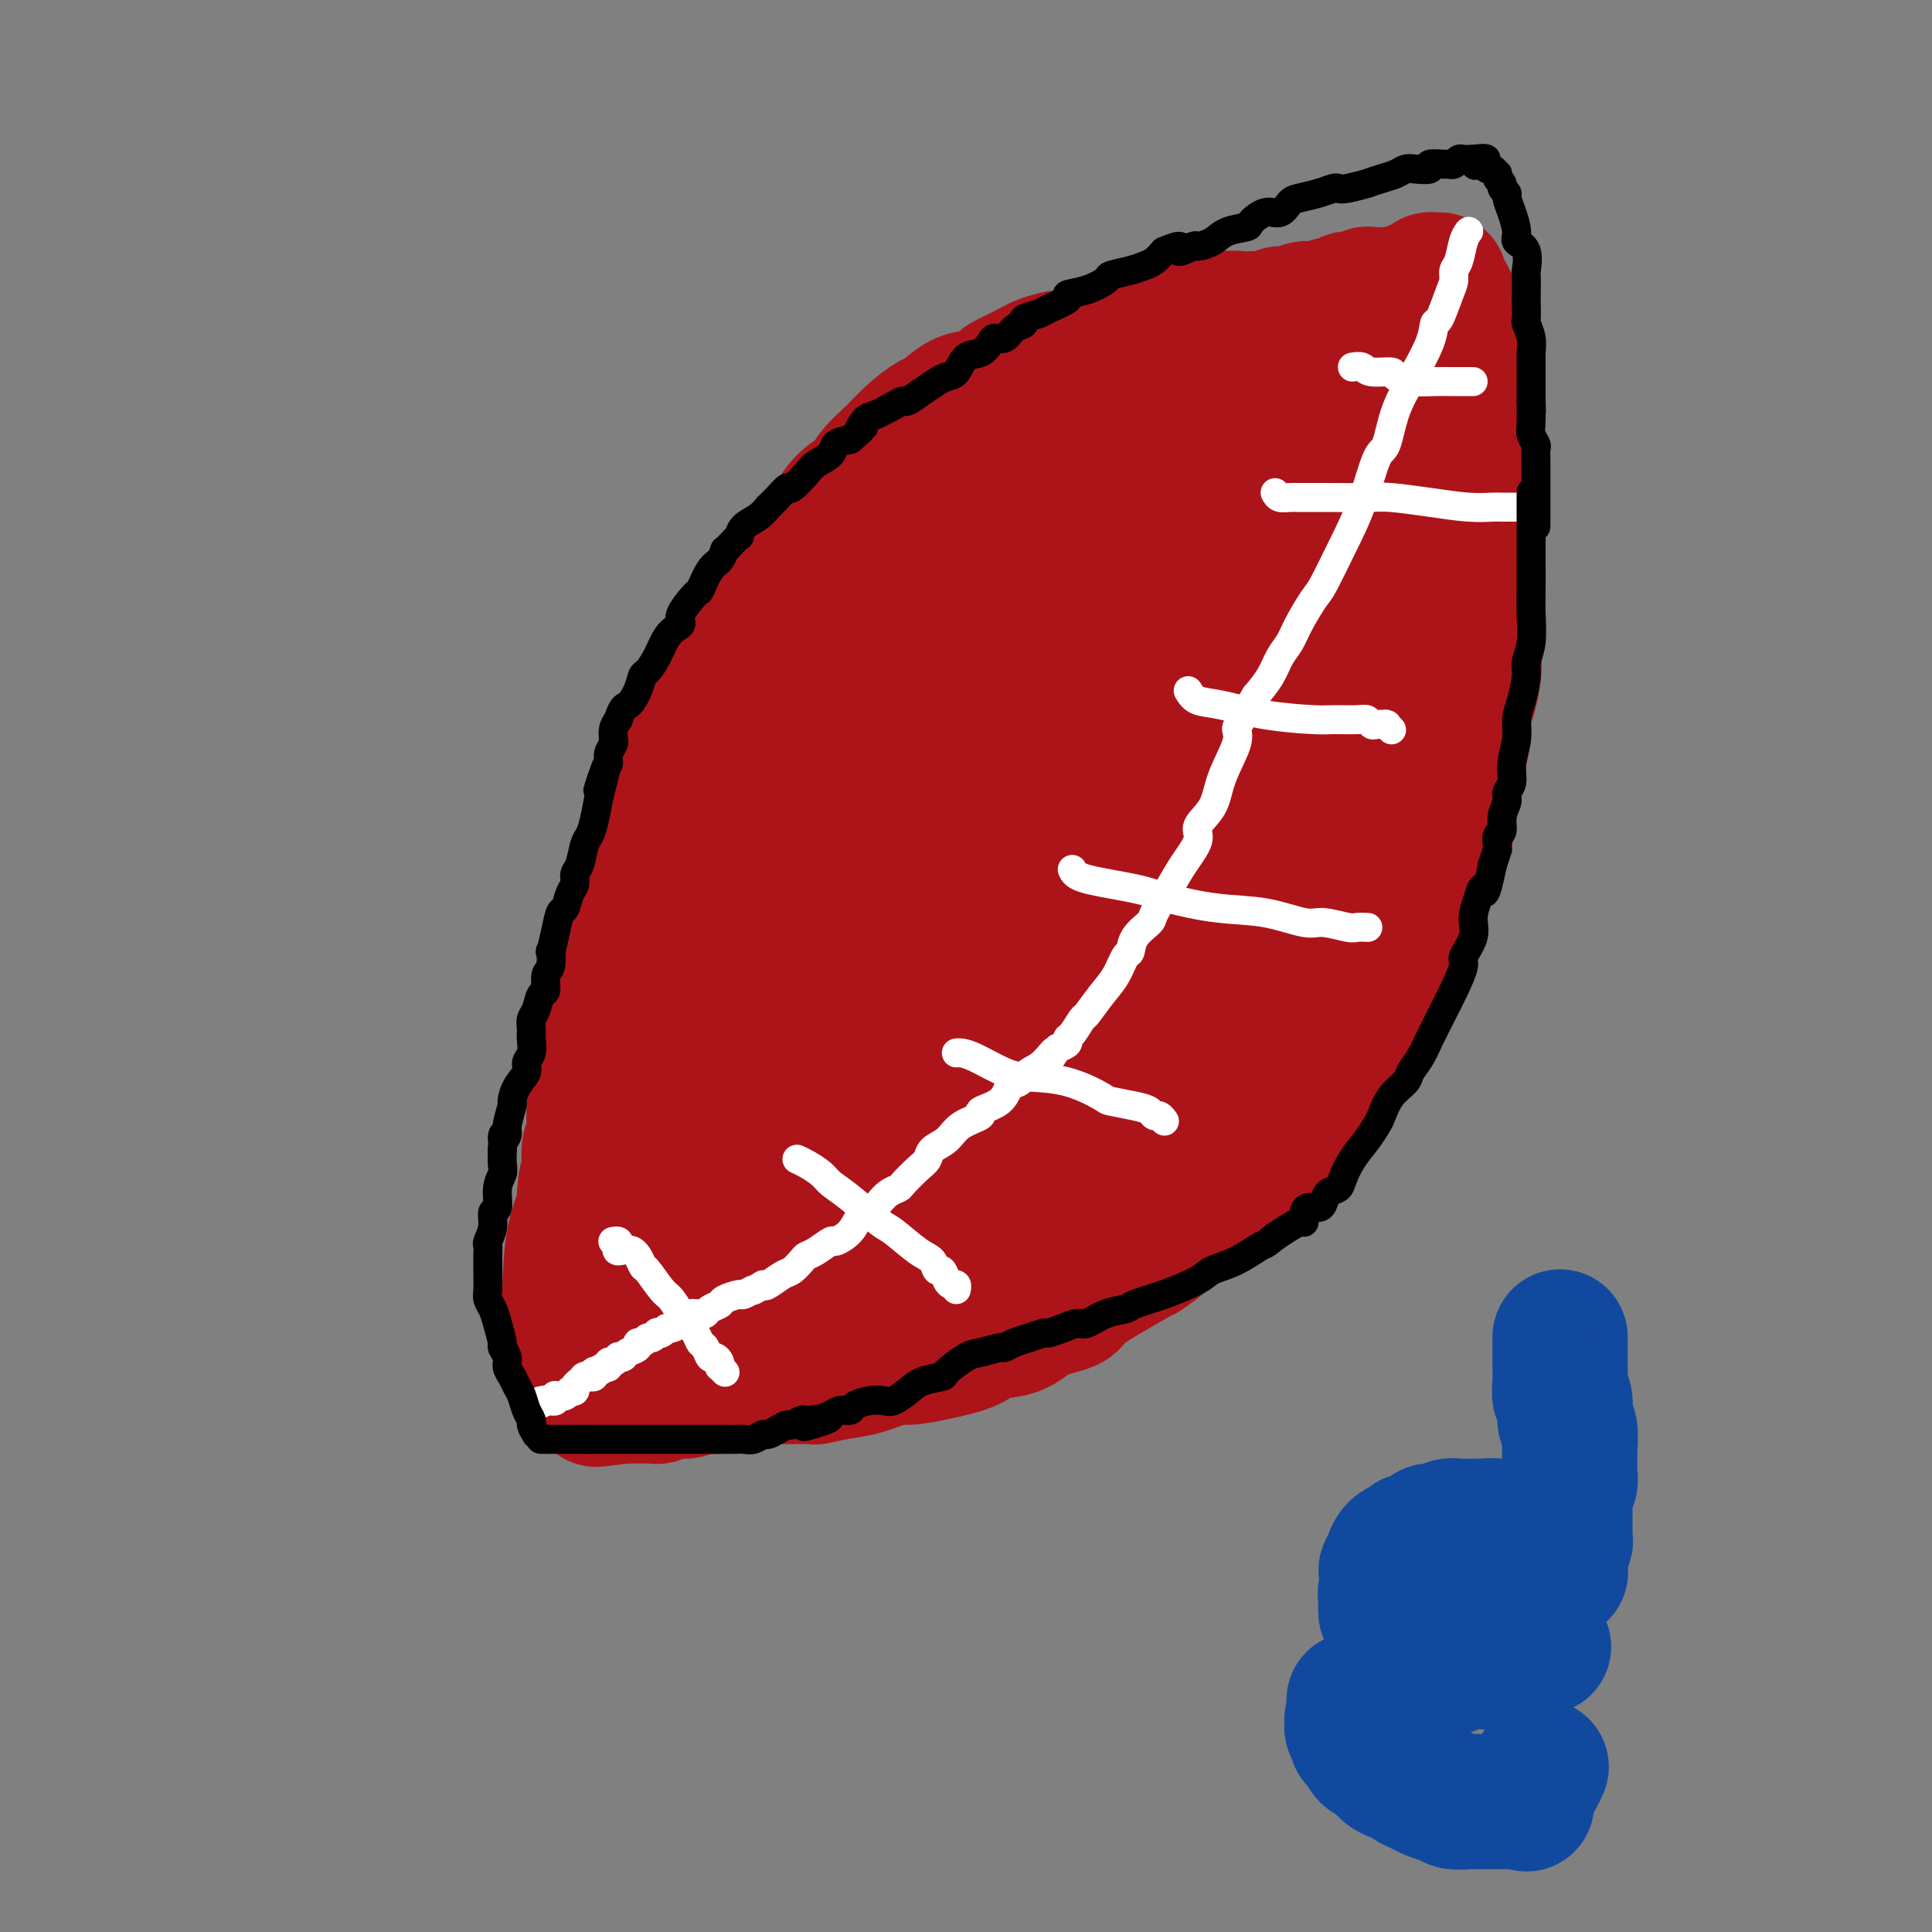 <svg viewBox='0 0 400 400' version='1.1' xmlns='http://www.w3.org/2000/svg' xmlns:xlink='http://www.w3.org/1999/xlink'><rect x="0" y="0" width="400" height="400" fill="#808080" stroke="none"/><g fill='none' stroke='#AD1419' stroke-width='28' stroke-linecap='round' stroke-linejoin='round'><path d='M120,287c-0.453,-0.109 -0.905,-0.217 -1,-1c-0.095,-0.783 0.168,-2.240 0,-5c-0.168,-2.760 -0.766,-6.823 -1,-9c-0.234,-2.177 -0.104,-2.468 0,-5c0.104,-2.532 0.182,-7.305 1,-11c0.818,-3.695 2.376,-6.314 3,-8c0.624,-1.686 0.315,-2.441 1,-4c0.685,-1.559 2.366,-3.922 4,-7c1.634,-3.078 3.222,-6.872 4,-9c0.778,-2.128 0.746,-2.591 2,-5c1.254,-2.409 3.793,-6.764 6,-10c2.207,-3.236 4.081,-5.354 5,-7c0.919,-1.646 0.883,-2.821 2,-5c1.117,-2.179 3.387,-5.363 6,-9c2.613,-3.637 5.571,-7.727 7,-10c1.429,-2.273 1.331,-2.731 3,-5c1.669,-2.269 5.107,-6.351 8,-10c2.893,-3.649 5.241,-6.864 7,-9c1.759,-2.136 2.930,-3.192 5,-5c2.070,-1.808 5.038,-4.367 8,-7c2.962,-2.633 5.916,-5.341 8,-7c2.084,-1.659 3.298,-2.269 5,-4c1.702,-1.731 3.894,-4.581 7,-7c3.106,-2.419 7.128,-4.405 9,-6c1.872,-1.595 1.595,-2.799 3,-4c1.405,-1.201 4.494,-2.400 7,-4c2.506,-1.600 4.430,-3.600 6,-5c1.570,-1.400 2.785,-2.200 4,-3'/><path d='M239,106c10.376,-8.729 5.315,-4.550 5,-4c-0.315,0.550 4.117,-2.529 6,-4c1.883,-1.471 1.216,-1.334 2,-2c0.784,-0.666 3.019,-2.134 5,-3c1.981,-0.866 3.709,-1.129 5,-2c1.291,-0.871 2.146,-2.350 3,-3c0.854,-0.650 1.709,-0.470 3,-1c1.291,-0.530 3.019,-1.770 5,-3c1.981,-1.230 4.215,-2.452 5,-3c0.785,-0.548 0.122,-0.423 1,-1c0.878,-0.577 3.298,-1.856 5,-3c1.702,-1.144 2.685,-2.153 4,-3c1.315,-0.847 2.963,-1.532 4,-2c1.037,-0.468 1.463,-0.718 2,-1c0.537,-0.282 1.187,-0.596 2,-1c0.813,-0.404 1.791,-0.897 2,-1c0.209,-0.103 -0.350,0.183 0,0c0.350,-0.183 1.611,-0.837 2,-1c0.389,-0.163 -0.092,0.163 0,0c0.092,-0.163 0.757,-0.817 1,-1c0.243,-0.183 0.066,0.105 0,0c-0.066,-0.105 -0.019,-0.601 0,0c0.019,0.601 0.009,2.301 0,4'/><path d='M301,71c0.106,1.253 -0.130,2.885 0,5c0.130,2.115 0.627,4.711 1,6c0.373,1.289 0.622,1.270 1,3c0.378,1.730 0.886,5.208 1,7c0.114,1.792 -0.166,1.896 0,3c0.166,1.104 0.777,3.206 1,6c0.223,2.794 0.059,6.280 0,8c-0.059,1.720 -0.014,1.675 0,3c0.014,1.325 -0.004,4.022 0,7c0.004,2.978 0.031,6.238 0,8c-0.031,1.762 -0.120,2.026 0,4c0.120,1.974 0.449,5.659 0,9c-0.449,3.341 -1.677,6.337 -2,8c-0.323,1.663 0.260,1.994 0,4c-0.260,2.006 -1.362,5.688 -2,9c-0.638,3.312 -0.813,6.254 -1,8c-0.187,1.746 -0.388,2.295 -1,4c-0.612,1.705 -1.636,4.565 -3,8c-1.364,3.435 -3.067,7.444 -4,10c-0.933,2.556 -1.096,3.659 -2,6c-0.904,2.341 -2.551,5.919 -4,9c-1.449,3.081 -2.702,5.666 -4,8c-1.298,2.334 -2.642,4.416 -4,6c-1.358,1.584 -2.730,2.670 -4,4c-1.270,1.330 -2.437,2.903 -4,5c-1.563,2.097 -3.521,4.719 -5,6c-1.479,1.281 -2.479,1.220 -4,3c-1.521,1.780 -3.563,5.402 -6,8c-2.437,2.598 -5.268,4.171 -8,6c-2.732,1.829 -5.366,3.915 -8,6'/><path d='M239,258c-2.825,2.124 -1.886,1.435 -3,2c-1.114,0.565 -4.280,2.383 -7,4c-2.720,1.617 -4.995,3.034 -6,4c-1.005,0.966 -0.741,1.480 -2,2c-1.259,0.520 -4.043,1.046 -6,2c-1.957,0.954 -3.088,2.337 -5,3c-1.912,0.663 -4.606,0.607 -6,1c-1.394,0.393 -1.489,1.237 -3,2c-1.511,0.763 -4.439,1.447 -7,2c-2.561,0.553 -4.754,0.975 -6,1c-1.246,0.025 -1.545,-0.347 -3,0c-1.455,0.347 -4.065,1.413 -6,2c-1.935,0.587 -3.193,0.693 -5,1c-1.807,0.307 -4.163,0.814 -5,1c-0.837,0.186 -0.157,0.053 -1,0c-0.843,-0.053 -3.211,-0.024 -5,0c-1.789,0.024 -3.000,0.044 -4,0c-1.000,-0.044 -1.790,-0.151 -3,0c-1.210,0.151 -2.840,0.561 -4,1c-1.160,0.439 -1.850,0.906 -3,1c-1.150,0.094 -2.761,-0.185 -4,0c-1.239,0.185 -2.108,0.834 -3,1c-0.892,0.166 -1.808,-0.152 -3,0c-1.192,0.152 -2.661,0.773 -3,1c-0.339,0.227 0.453,0.061 0,0c-0.453,-0.061 -2.152,-0.016 -3,0c-0.848,0.016 -0.844,0.004 -1,0c-0.156,-0.004 -0.473,-0.001 -1,0c-0.527,0.001 -1.263,0.001 -2,0'/><path d='M129,289c-10.299,1.392 -3.548,0.373 -1,0c2.548,-0.373 0.893,-0.100 0,0c-0.893,0.100 -1.024,0.027 -1,0c0.024,-0.027 0.204,-0.007 0,0c-0.204,0.007 -0.791,0.002 -1,0c-0.209,-0.002 -0.041,0.001 0,0c0.041,-0.001 -0.046,-0.004 0,0c0.046,0.004 0.224,0.017 0,0c-0.224,-0.017 -0.849,-0.063 -1,0c-0.151,0.063 0.171,0.236 0,0c-0.171,-0.236 -0.834,-0.882 -1,-1c-0.166,-0.118 0.167,0.293 0,0c-0.167,-0.293 -0.833,-1.288 -1,-2c-0.167,-0.712 0.166,-1.141 0,-2c-0.166,-0.859 -0.829,-2.149 -1,-3c-0.171,-0.851 0.150,-1.265 0,-2c-0.150,-0.735 -0.772,-1.793 -1,-3c-0.228,-1.207 -0.061,-2.564 0,-4c0.061,-1.436 0.016,-2.952 0,-4c-0.016,-1.048 -0.004,-1.629 0,-3c0.004,-1.371 0.001,-3.532 0,-5c-0.001,-1.468 -0.000,-2.241 0,-4c0.000,-1.759 0.000,-4.502 0,-6c-0.000,-1.498 -0.000,-1.749 0,-2'/><path d='M121,248c0.243,-5.179 0.850,-4.127 1,-5c0.150,-0.873 -0.157,-3.670 0,-5c0.157,-1.330 0.777,-1.194 1,-2c0.223,-0.806 0.048,-2.554 0,-4c-0.048,-1.446 0.029,-2.589 0,-4c-0.029,-1.411 -0.166,-3.089 0,-4c0.166,-0.911 0.636,-1.054 1,-2c0.364,-0.946 0.623,-2.695 1,-4c0.377,-1.305 0.871,-2.167 1,-3c0.129,-0.833 -0.106,-1.638 0,-3c0.106,-1.362 0.552,-3.280 1,-5c0.448,-1.720 0.898,-3.243 1,-5c0.102,-1.757 -0.145,-3.749 0,-5c0.145,-1.251 0.682,-1.761 1,-3c0.318,-1.239 0.417,-3.206 1,-5c0.583,-1.794 1.648,-3.415 2,-5c0.352,-1.585 -0.010,-3.135 0,-4c0.010,-0.865 0.392,-1.047 1,-2c0.608,-0.953 1.442,-2.679 2,-4c0.558,-1.321 0.840,-2.238 1,-3c0.160,-0.762 0.199,-1.371 1,-3c0.801,-1.629 2.364,-4.279 3,-6c0.636,-1.721 0.345,-2.513 1,-4c0.655,-1.487 2.255,-3.669 3,-5c0.745,-1.331 0.633,-1.813 1,-3c0.367,-1.187 1.212,-3.081 2,-5c0.788,-1.919 1.520,-3.863 2,-5c0.480,-1.137 0.709,-1.468 1,-2c0.291,-0.532 0.646,-1.266 1,-2'/><path d='M151,136c3.336,-7.597 2.177,-4.589 2,-4c-0.177,0.589 0.629,-1.240 1,-2c0.371,-0.760 0.306,-0.449 1,-1c0.694,-0.551 2.147,-1.963 3,-3c0.853,-1.037 1.107,-1.700 2,-3c0.893,-1.300 2.427,-3.239 3,-4c0.573,-0.761 0.186,-0.346 1,-1c0.814,-0.654 2.831,-2.377 4,-4c1.169,-1.623 1.491,-3.147 2,-4c0.509,-0.853 1.206,-1.035 2,-2c0.794,-0.965 1.684,-2.712 3,-4c1.316,-1.288 3.056,-2.118 4,-3c0.944,-0.882 1.091,-1.817 2,-3c0.909,-1.183 2.581,-2.615 4,-4c1.419,-1.385 2.584,-2.723 4,-4c1.416,-1.277 3.084,-2.493 4,-3c0.916,-0.507 1.079,-0.306 2,-1c0.921,-0.694 2.599,-2.283 4,-3c1.401,-0.717 2.526,-0.563 4,-1c1.474,-0.437 3.296,-1.466 4,-2c0.704,-0.534 0.291,-0.573 1,-1c0.709,-0.427 2.539,-1.242 4,-2c1.461,-0.758 2.553,-1.460 4,-2c1.447,-0.540 3.251,-0.919 4,-1c0.749,-0.081 0.444,0.137 1,0c0.556,-0.137 1.972,-0.628 3,-1c1.028,-0.372 1.667,-0.626 2,-1c0.333,-0.374 0.359,-0.870 1,-1c0.641,-0.130 1.897,0.106 3,0c1.103,-0.106 2.051,-0.553 3,-1'/><path d='M233,70c7.402,-3.051 3.906,-0.678 3,0c-0.906,0.678 0.779,-0.339 2,-1c1.221,-0.661 1.978,-0.965 3,-1c1.022,-0.035 2.308,0.201 3,0c0.692,-0.201 0.791,-0.838 2,-1c1.209,-0.162 3.530,0.153 5,0c1.470,-0.153 2.089,-0.772 3,-1c0.911,-0.228 2.113,-0.065 3,0c0.887,0.065 1.458,0.033 2,0c0.542,-0.033 1.056,-0.065 2,0c0.944,0.065 2.318,0.228 3,0c0.682,-0.228 0.673,-0.846 1,-1c0.327,-0.154 0.990,0.156 2,0c1.010,-0.156 2.367,-0.778 3,-1c0.633,-0.222 0.540,-0.044 1,0c0.460,0.044 1.471,-0.044 2,0c0.529,0.044 0.574,0.222 1,0c0.426,-0.222 1.231,-0.843 2,-1c0.769,-0.157 1.502,0.150 2,0c0.498,-0.150 0.761,-0.758 1,-1c0.239,-0.242 0.453,-0.117 1,0c0.547,0.117 1.429,0.227 2,0c0.571,-0.227 0.833,-0.792 1,-1c0.167,-0.208 0.238,-0.059 1,0c0.762,0.059 2.215,0.030 3,0c0.785,-0.030 0.901,-0.060 1,0c0.099,0.060 0.180,0.208 1,0c0.820,-0.208 2.377,-0.774 3,-1c0.623,-0.226 0.311,-0.113 0,0'/><path d='M292,60c9.515,-1.486 3.803,-0.202 2,0c-1.803,0.202 0.301,-0.678 1,-1c0.699,-0.322 -0.009,-0.087 0,0c0.009,0.087 0.735,0.024 1,0c0.265,-0.024 0.070,-0.010 0,0c-0.070,0.010 -0.015,0.017 0,0c0.015,-0.017 -0.010,-0.057 0,0c0.010,0.057 0.054,0.211 0,0c-0.054,-0.211 -0.207,-0.789 0,-1c0.207,-0.211 0.773,-0.057 1,0c0.227,0.057 0.113,0.015 0,0c-0.113,-0.015 -0.226,-0.004 0,0c0.226,0.004 0.791,0.002 1,0c0.209,-0.002 0.064,-0.005 0,0c-0.064,0.005 -0.045,0.018 0,0c0.045,-0.018 0.118,-0.069 0,0c-0.118,0.069 -0.427,0.256 0,1c0.427,0.744 1.590,2.043 2,3c0.410,0.957 0.069,1.570 0,3c-0.069,1.430 0.136,3.676 0,6c-0.136,2.324 -0.614,4.726 -1,7c-0.386,2.274 -0.681,4.420 -1,6c-0.319,1.580 -0.663,2.594 -1,5c-0.337,2.406 -0.669,6.203 -1,10'/><path d='M296,99c-1.206,7.132 -2.221,6.462 -3,8c-0.779,1.538 -1.322,5.283 -2,7c-0.678,1.717 -1.490,1.406 -2,2c-0.510,0.594 -0.718,2.094 -1,3c-0.282,0.906 -0.640,1.218 -1,2c-0.360,0.782 -0.724,2.036 -1,2c-0.276,-0.036 -0.466,-1.360 -1,0c-0.534,1.360 -1.413,5.405 -2,8c-0.587,2.595 -0.882,3.742 -2,7c-1.118,3.258 -3.059,8.629 -5,14'/><path d='M276,152c-3.672,10.365 -2.851,9.776 -3,10c-0.149,0.224 -1.266,1.260 -2,3c-0.734,1.740 -1.084,4.182 -2,6c-0.916,1.818 -2.396,3.010 -4,5c-1.604,1.990 -3.331,4.778 -4,6c-0.669,1.222 -0.281,0.878 -1,2c-0.719,1.122 -2.545,3.709 -4,6c-1.455,2.291 -2.540,4.285 -4,6c-1.460,1.715 -3.295,3.150 -4,4c-0.705,0.850 -0.281,1.116 -1,2c-0.719,0.884 -2.582,2.388 -4,4c-1.418,1.612 -2.390,3.333 -4,5c-1.610,1.667 -3.857,3.281 -5,4c-1.143,0.719 -1.182,0.543 -2,1c-0.818,0.457 -2.416,1.545 -4,3c-1.584,1.455 -3.155,3.276 -5,5c-1.845,1.724 -3.964,3.350 -5,4c-1.036,0.650 -0.988,0.322 -2,1c-1.012,0.678 -3.084,2.361 -5,4c-1.916,1.639 -3.677,3.234 -5,4c-1.323,0.766 -2.207,0.702 -3,1c-0.793,0.298 -1.494,0.960 -3,3c-1.506,2.040 -3.819,5.460 -5,7c-1.181,1.540 -1.232,1.199 -2,2c-0.768,0.801 -2.253,2.742 -4,5c-1.747,2.258 -3.757,4.832 -5,6c-1.243,1.168 -1.719,0.930 -3,2c-1.281,1.070 -3.366,3.449 -5,5c-1.634,1.551 -2.817,2.276 -4,3'/><path d='M172,271c-5.352,5.103 -3.231,1.360 -3,1c0.231,-0.360 -1.427,2.664 -3,4c-1.573,1.336 -3.059,0.985 -4,1c-0.941,0.015 -1.335,0.396 -2,1c-0.665,0.604 -1.601,1.430 -3,2c-1.399,0.570 -3.261,0.885 -4,1c-0.739,0.115 -0.353,0.031 -1,0c-0.647,-0.031 -2.325,-0.009 -3,0c-0.675,0.009 -0.348,0.003 -1,0c-0.652,-0.003 -2.284,-0.005 -3,0c-0.716,0.005 -0.516,0.015 -1,0c-0.484,-0.015 -1.650,-0.056 -2,0c-0.350,0.056 0.117,0.207 0,0c-0.117,-0.207 -0.819,-0.774 -1,-1c-0.181,-0.226 0.159,-0.112 0,0c-0.159,0.112 -0.816,0.222 -1,0c-0.184,-0.222 0.105,-0.777 0,-1c-0.105,-0.223 -0.603,-0.116 -1,0c-0.397,0.116 -0.694,0.241 -1,0c-0.306,-0.241 -0.621,-0.848 -1,-1c-0.379,-0.152 -0.823,0.151 -1,0c-0.177,-0.151 -0.087,-0.758 0,-1c0.087,-0.242 0.173,-0.120 0,0c-0.173,0.120 -0.603,0.238 -1,0c-0.397,-0.238 -0.761,-0.833 1,-1c1.761,-0.167 5.646,0.095 8,0c2.354,-0.095 3.177,-0.548 4,-1'/><path d='M148,275c3.553,-0.903 6.935,-1.662 10,-2c3.065,-0.338 5.813,-0.255 9,-1c3.187,-0.745 6.815,-2.317 9,-3c2.185,-0.683 2.929,-0.475 5,-1c2.071,-0.525 5.471,-1.782 9,-3c3.529,-1.218 7.187,-2.395 9,-3c1.813,-0.605 1.782,-0.637 3,-1c1.218,-0.363 3.687,-1.055 6,-2c2.313,-0.945 4.472,-2.141 7,-3c2.528,-0.859 5.425,-1.381 7,-2c1.575,-0.619 1.828,-1.334 3,-2c1.172,-0.666 3.264,-1.282 5,-2c1.736,-0.718 3.117,-1.538 4,-2c0.883,-0.462 1.267,-0.566 2,-1c0.733,-0.434 1.816,-1.199 3,-2c1.184,-0.801 2.470,-1.636 4,-3c1.530,-1.364 3.305,-3.255 4,-4c0.695,-0.745 0.311,-0.344 1,-1c0.689,-0.656 2.452,-2.368 4,-4c1.548,-1.632 2.880,-3.185 4,-4c1.120,-0.815 2.026,-0.892 3,-2c0.974,-1.108 2.014,-3.246 3,-5c0.986,-1.754 1.917,-3.126 3,-5c1.083,-1.874 2.317,-4.252 3,-5c0.683,-0.748 0.816,0.135 1,-1c0.184,-1.135 0.419,-4.288 1,-7c0.581,-2.712 1.506,-4.985 2,-6c0.494,-1.015 0.556,-0.773 1,-2c0.444,-1.227 1.270,-3.922 2,-6c0.730,-2.078 1.365,-3.539 2,-5'/><path d='M277,185c3.267,-7.616 2.434,-5.656 2,-5c-0.434,0.656 -0.470,0.009 0,-1c0.470,-1.009 1.447,-2.381 2,-4c0.553,-1.619 0.684,-3.484 1,-4c0.316,-0.516 0.817,0.318 1,0c0.183,-0.318 0.049,-1.788 0,-3c-0.049,-1.212 -0.012,-2.167 0,-3c0.012,-0.833 -0.001,-1.544 0,-2c0.001,-0.456 0.015,-0.658 0,-1c-0.015,-0.342 -0.058,-0.824 0,-1c0.058,-0.176 0.216,-0.045 0,0c-0.216,0.045 -0.807,0.004 -2,1c-1.193,0.996 -2.987,3.029 -5,6c-2.013,2.971 -4.243,6.879 -6,9c-1.757,2.121 -3.040,2.454 -5,5c-1.960,2.546 -4.595,7.306 -8,12c-3.405,4.694 -7.578,9.324 -10,12c-2.422,2.676 -3.093,3.399 -6,6c-2.907,2.601 -8.051,7.081 -12,10c-3.949,2.919 -6.704,4.278 -10,6c-3.296,1.722 -7.135,3.805 -9,5c-1.865,1.195 -1.756,1.500 -3,2c-1.244,0.500 -3.840,1.195 -6,2c-2.160,0.805 -3.886,1.718 -5,2c-1.114,0.282 -1.618,-0.069 -3,0c-1.382,0.069 -3.641,0.557 -6,1c-2.359,0.443 -4.817,0.841 -6,1c-1.183,0.159 -1.092,0.080 -1,0'/><path d='M180,241c-4.915,0.685 -3.702,-0.604 -4,-1c-0.298,-0.396 -2.108,0.100 -3,0c-0.892,-0.100 -0.865,-0.797 -1,-1c-0.135,-0.203 -0.433,0.089 -1,0c-0.567,-0.089 -1.405,-0.560 -2,-1c-0.595,-0.440 -0.947,-0.850 -1,-1c-0.053,-0.150 0.192,-0.040 0,0c-0.192,0.040 -0.822,0.011 -1,0c-0.178,-0.011 0.094,-0.004 0,0c-0.094,0.004 -0.556,0.006 -1,0c-0.444,-0.006 -0.872,-0.018 -1,0c-0.128,0.018 0.042,0.067 0,0c-0.042,-0.067 -0.298,-0.251 -1,0c-0.702,0.251 -1.851,0.936 -3,2c-1.149,1.064 -2.297,2.505 -4,5c-1.703,2.495 -3.962,6.044 -5,8c-1.038,1.956 -0.856,2.321 -2,4c-1.144,1.679 -3.613,4.673 -5,7c-1.387,2.327 -1.691,3.986 -2,5c-0.309,1.014 -0.622,1.382 -1,2c-0.378,0.618 -0.819,1.485 -1,2c-0.181,0.515 -0.101,0.678 0,1c0.101,0.322 0.224,0.804 0,1c-0.224,0.196 -0.796,0.105 -1,0c-0.204,-0.105 -0.041,-0.224 0,0c0.041,0.224 -0.041,0.792 0,1c0.041,0.208 0.203,0.056 0,0c-0.203,-0.056 -0.772,-0.016 -1,0c-0.228,0.016 -0.114,0.008 0,0'/><path d='M139,275c-3.364,5.570 -0.774,1.494 0,0c0.774,-1.494 -0.269,-0.408 0,-1c0.269,-0.592 1.850,-2.864 2,-4c0.150,-1.136 -1.132,-1.137 2,-5c3.132,-3.863 10.677,-11.589 14,-15c3.323,-3.411 2.425,-2.508 4,-4c1.575,-1.492 5.624,-5.381 9,-9c3.376,-3.619 6.081,-6.968 8,-9c1.919,-2.032 3.052,-2.746 5,-5c1.948,-2.254 4.709,-6.049 7,-9c2.291,-2.951 4.111,-5.058 6,-7c1.889,-1.942 3.849,-3.720 5,-5c1.151,-1.280 1.495,-2.064 3,-4c1.505,-1.936 4.172,-5.024 7,-8c2.828,-2.976 5.819,-5.838 8,-8c2.181,-2.162 3.554,-3.623 6,-7c2.446,-3.377 5.965,-8.669 9,-13c3.035,-4.331 5.588,-7.702 7,-9c1.412,-1.298 1.685,-0.523 2,-1c0.315,-0.477 0.673,-2.205 1,-3c0.327,-0.795 0.624,-0.658 1,-1c0.376,-0.342 0.833,-1.164 1,-1c0.167,0.164 0.045,1.313 0,2c-0.045,0.687 -0.013,0.910 -1,3c-0.987,2.090 -2.994,6.045 -5,10'/><path d='M240,162c-1.615,4.420 -2.652,7.969 -5,12c-2.348,4.031 -6.005,8.544 -8,12c-1.995,3.456 -2.327,5.856 -4,9c-1.673,3.144 -4.688,7.033 -7,11c-2.312,3.967 -3.922,8.011 -5,10c-1.078,1.989 -1.624,1.921 -3,3c-1.376,1.079 -3.583,3.304 -5,5c-1.417,1.696 -2.046,2.863 -3,4c-0.954,1.137 -2.234,2.245 -3,3c-0.766,0.755 -1.017,1.159 -2,2c-0.983,0.841 -2.697,2.120 -4,3c-1.303,0.880 -2.196,1.360 -3,2c-0.804,0.640 -1.520,1.440 -2,2c-0.480,0.560 -0.726,0.881 -1,1c-0.274,0.119 -0.578,0.036 -1,0c-0.422,-0.036 -0.964,-0.024 -1,0c-0.036,0.024 0.433,0.060 0,0c-0.433,-0.060 -1.769,-0.215 0,-4c1.769,-3.785 6.643,-11.201 9,-15c2.357,-3.799 2.199,-3.982 4,-7c1.801,-3.018 5.562,-8.870 9,-14c3.438,-5.130 6.554,-9.538 8,-12c1.446,-2.462 1.224,-2.976 3,-5c1.776,-2.024 5.550,-5.556 8,-9c2.450,-3.444 3.574,-6.799 6,-10c2.426,-3.201 6.153,-6.246 8,-8c1.847,-1.754 1.813,-2.215 3,-4c1.187,-1.785 3.593,-4.892 6,-8'/><path d='M247,145c5.913,-7.273 5.195,-5.956 5,-6c-0.195,-0.044 0.132,-1.451 1,-3c0.868,-1.549 2.275,-3.242 3,-4c0.725,-0.758 0.767,-0.583 1,-1c0.233,-0.417 0.655,-1.428 1,-2c0.345,-0.572 0.612,-0.707 1,-1c0.388,-0.293 0.897,-0.744 1,-1c0.103,-0.256 -0.198,-0.318 0,-1c0.198,-0.682 0.897,-1.986 1,-3c0.103,-1.014 -0.391,-1.739 0,-3c0.391,-1.261 1.666,-3.059 2,-4c0.334,-0.941 -0.274,-1.024 0,-2c0.274,-0.976 1.432,-2.844 2,-5c0.568,-2.156 0.548,-4.600 1,-6c0.452,-1.400 1.375,-1.758 2,-3c0.625,-1.242 0.952,-3.370 1,-4c0.048,-0.630 -0.182,0.236 0,0c0.182,-0.236 0.777,-1.574 1,-2c0.223,-0.426 0.073,0.060 0,0c-0.073,-0.060 -0.069,-0.665 0,-1c0.069,-0.335 0.204,-0.399 0,0c-0.204,0.399 -0.747,1.261 -2,4c-1.253,2.739 -3.215,7.354 -5,12c-1.785,4.646 -3.392,9.323 -5,14'/><path d='M258,123c-2.991,8.152 -4.468,13.533 -5,17c-0.532,3.467 -0.117,5.021 -1,9c-0.883,3.979 -3.063,10.383 -4,15c-0.937,4.617 -0.632,7.447 -1,9c-0.368,1.553 -1.408,1.830 -2,3c-0.592,1.170 -0.736,3.233 -1,5c-0.264,1.767 -0.649,3.237 -1,4c-0.351,0.763 -0.667,0.819 -1,2c-0.333,1.181 -0.681,3.487 -1,5c-0.319,1.513 -0.608,2.232 -1,3c-0.392,0.768 -0.885,1.585 -1,2c-0.115,0.415 0.150,0.428 0,1c-0.150,0.572 -0.713,1.704 -1,2c-0.287,0.296 -0.296,-0.243 0,0c0.296,0.243 0.898,1.269 0,0c-0.898,-1.269 -3.295,-4.833 -4,-7c-0.705,-2.167 0.282,-2.936 0,-6c-0.282,-3.064 -1.833,-8.424 -3,-13c-1.167,-4.576 -1.949,-8.368 -3,-12c-1.051,-3.632 -2.372,-7.102 -3,-9c-0.628,-1.898 -0.565,-2.223 -1,-3c-0.435,-0.777 -1.370,-2.007 -2,-3c-0.630,-0.993 -0.955,-1.751 -1,-2c-0.045,-0.249 0.190,0.011 0,0c-0.190,-0.011 -0.803,-0.292 -2,0c-1.197,0.292 -2.976,1.155 -4,2c-1.024,0.845 -1.293,1.670 -3,4c-1.707,2.330 -4.854,6.165 -8,10'/><path d='M204,161c-2.503,3.746 -3.260,6.111 -5,9c-1.740,2.889 -4.463,6.302 -6,8c-1.537,1.698 -1.889,1.681 -3,4c-1.111,2.319 -2.981,6.973 -5,11c-2.019,4.027 -4.188,7.426 -5,9c-0.812,1.574 -0.267,1.322 -1,3c-0.733,1.678 -2.743,5.285 -4,8c-1.257,2.715 -1.762,4.538 -3,7c-1.238,2.462 -3.210,5.563 -4,7c-0.790,1.437 -0.398,1.211 -1,2c-0.602,0.789 -2.199,2.592 -3,4c-0.801,1.408 -0.806,2.420 -1,3c-0.194,0.580 -0.578,0.729 -1,1c-0.422,0.271 -0.883,0.664 -1,1c-0.117,0.336 0.109,0.615 0,1c-0.109,0.385 -0.554,0.876 -1,1c-0.446,0.124 -0.893,-0.118 -1,0c-0.107,0.118 0.126,0.596 0,1c-0.126,0.404 -0.612,0.735 -1,1c-0.388,0.265 -0.677,0.465 -1,1c-0.323,0.535 -0.678,1.404 -1,2c-0.322,0.596 -0.610,0.918 -1,1c-0.390,0.082 -0.883,-0.076 -1,0c-0.117,0.076 0.143,0.387 0,1c-0.143,0.613 -0.687,1.529 -1,2c-0.313,0.471 -0.393,0.497 -1,1c-0.607,0.503 -1.740,1.481 -2,2c-0.260,0.519 0.354,0.577 0,1c-0.354,0.423 -1.677,1.212 -3,2'/><path d='M147,255c-2.937,3.117 -2.279,1.410 -2,1c0.279,-0.410 0.180,0.479 0,1c-0.180,0.521 -0.441,0.676 -1,1c-0.559,0.324 -1.417,0.819 -2,1c-0.583,0.181 -0.892,0.049 -1,0c-0.108,-0.049 -0.017,-0.015 0,0c0.017,0.015 -0.041,0.011 0,0c0.041,-0.011 0.183,-0.028 0,0c-0.183,0.028 -0.689,0.101 -1,0c-0.311,-0.101 -0.426,-0.375 -1,-1c-0.574,-0.625 -1.609,-1.602 -2,-3c-0.391,-1.398 -0.140,-3.219 0,-4c0.140,-0.781 0.169,-0.522 0,-2c-0.169,-1.478 -0.535,-4.692 0,-7c0.535,-2.308 1.973,-3.711 3,-6c1.027,-2.289 1.645,-5.465 2,-7c0.355,-1.535 0.447,-1.429 1,-3c0.553,-1.571 1.568,-4.819 3,-8c1.432,-3.181 3.280,-6.294 4,-8c0.720,-1.706 0.310,-2.005 1,-4c0.690,-1.995 2.479,-5.685 4,-9c1.521,-3.315 2.775,-6.253 4,-9c1.225,-2.747 2.422,-5.301 3,-7c0.578,-1.699 0.537,-2.542 1,-4c0.463,-1.458 1.430,-3.530 2,-5c0.570,-1.470 0.744,-2.339 1,-3c0.256,-0.661 0.594,-1.115 1,-2c0.406,-0.885 0.878,-2.200 1,-3c0.122,-0.800 -0.108,-1.086 0,-2c0.108,-0.914 0.554,-2.457 1,-4'/><path d='M169,158c4.845,-13.259 0.959,-4.405 0,-2c-0.959,2.405 1.010,-1.638 2,-4c0.990,-2.362 1.000,-3.041 1,-4c0.000,-0.959 -0.010,-2.198 0,-3c0.010,-0.802 0.040,-1.169 0,-2c-0.040,-0.831 -0.151,-2.127 0,-3c0.151,-0.873 0.564,-1.325 1,-2c0.436,-0.675 0.894,-1.574 1,-2c0.106,-0.426 -0.142,-0.380 0,-1c0.142,-0.620 0.672,-1.907 1,-3c0.328,-1.093 0.454,-1.992 1,-3c0.546,-1.008 1.512,-2.124 2,-3c0.488,-0.876 0.497,-1.513 1,-2c0.503,-0.487 1.498,-0.825 2,-2c0.502,-1.175 0.510,-3.188 1,-4c0.490,-0.812 1.461,-0.423 2,-1c0.539,-0.577 0.647,-2.122 1,-3c0.353,-0.878 0.950,-1.090 2,-2c1.050,-0.910 2.552,-2.516 3,-3c0.448,-0.484 -0.158,0.156 0,0c0.158,-0.156 1.080,-1.106 2,-2c0.920,-0.894 1.836,-1.732 2,-2c0.164,-0.268 -0.426,0.032 0,0c0.426,-0.032 1.866,-0.397 3,-1c1.134,-0.603 1.961,-1.443 3,-2c1.039,-0.557 2.289,-0.830 3,-1c0.711,-0.170 0.884,-0.238 2,-1c1.116,-0.762 3.176,-2.218 5,-3c1.824,-0.782 3.412,-0.891 5,-1'/><path d='M215,96c3.695,-1.753 2.432,-1.636 3,-2c0.568,-0.364 2.966,-1.208 5,-2c2.034,-0.792 3.705,-1.533 5,-2c1.295,-0.467 2.216,-0.661 3,-1c0.784,-0.339 1.432,-0.823 2,-1c0.568,-0.177 1.055,-0.049 2,0c0.945,0.049 2.348,0.017 3,0c0.652,-0.017 0.551,-0.021 1,0c0.449,0.021 1.447,0.067 2,0c0.553,-0.067 0.663,-0.247 1,0c0.337,0.247 0.903,0.920 1,1c0.097,0.080 -0.276,-0.435 0,0c0.276,0.435 1.200,1.818 2,2c0.800,0.182 1.476,-0.836 2,1c0.524,1.836 0.898,6.528 1,9c0.102,2.472 -0.067,2.725 0,5c0.067,2.275 0.370,6.573 0,10c-0.370,3.427 -1.412,5.984 -2,7c-0.588,1.016 -0.722,0.490 -1,1c-0.278,0.510 -0.700,2.054 -1,3c-0.300,0.946 -0.477,1.292 -1,2c-0.523,0.708 -1.392,1.776 -2,2c-0.608,0.224 -0.956,-0.396 -1,0c-0.044,0.396 0.217,1.809 -1,3c-1.217,1.191 -3.912,2.162 -5,3c-1.088,0.838 -0.568,1.545 -1,2c-0.432,0.455 -1.817,0.658 -3,1c-1.183,0.342 -2.165,0.823 -3,1c-0.835,0.177 -1.524,0.051 -2,0c-0.476,-0.051 -0.738,-0.025 -1,0'/><path d='M224,141c-2.563,1.144 -1.471,0.502 -1,0c0.471,-0.502 0.323,-0.866 0,-1c-0.323,-0.134 -0.819,-0.038 -1,0c-0.181,0.038 -0.046,0.018 0,0c0.046,-0.018 0.002,-0.033 0,0c-0.002,0.033 0.038,0.115 0,0c-0.038,-0.115 -0.155,-0.427 0,-1c0.155,-0.573 0.581,-1.407 1,-2c0.419,-0.593 0.830,-0.943 1,-1c0.170,-0.057 0.098,0.181 0,0c-0.098,-0.181 -0.222,-0.781 0,-1c0.222,-0.219 0.792,-0.059 1,0c0.208,0.059 0.056,0.016 0,0c-0.056,-0.016 -0.016,-0.005 0,0c0.016,0.005 0.008,0.002 0,0'/></g>
<g fill='none' stroke='#FFFFFF' stroke-width='6' stroke-linecap='round' stroke-linejoin='round'><path d='M304,48c0.007,-0.008 0.013,-0.017 0,0c-0.013,0.017 -0.046,0.059 0,0c0.046,-0.059 0.171,-0.220 0,0c-0.171,0.220 -0.636,0.822 -1,2c-0.364,1.178 -0.626,2.933 -1,4c-0.374,1.067 -0.860,1.446 -1,2c-0.140,0.554 0.067,1.282 0,2c-0.067,0.718 -0.407,1.426 -1,3c-0.593,1.574 -1.438,4.015 -2,5c-0.562,0.985 -0.840,0.514 -1,1c-0.160,0.486 -0.203,1.927 -1,4c-0.797,2.073 -2.348,4.776 -3,6c-0.652,1.224 -0.403,0.968 -1,2c-0.597,1.032 -2.038,3.353 -3,6c-0.962,2.647 -1.445,5.620 -2,7c-0.555,1.380 -1.183,1.168 -2,3c-0.817,1.832 -1.822,5.708 -3,9c-1.178,3.292 -2.528,6.002 -4,9c-1.472,2.998 -3.066,6.286 -4,8c-0.934,1.714 -1.208,1.855 -2,3c-0.792,1.145 -2.102,3.296 -3,5c-0.898,1.704 -1.385,2.962 -2,4c-0.615,1.038 -1.358,1.856 -2,3c-0.642,1.144 -1.183,2.612 -2,4c-0.817,1.388 -1.908,2.694 -3,4'/><path d='M260,144c-3.734,6.291 -4.070,6.518 -4,7c0.070,0.482 0.547,1.219 0,3c-0.547,1.781 -2.117,4.608 -3,7c-0.883,2.392 -1.078,4.350 -2,6c-0.922,1.650 -2.570,2.992 -3,4c-0.430,1.008 0.357,1.683 0,3c-0.357,1.317 -1.857,3.275 -3,5c-1.143,1.725 -1.927,3.216 -3,5c-1.073,1.784 -2.433,3.862 -3,5c-0.567,1.138 -0.339,1.336 -1,2c-0.661,0.664 -2.210,1.793 -3,3c-0.790,1.207 -0.821,2.492 -1,3c-0.179,0.508 -0.505,0.238 -1,1c-0.495,0.762 -1.158,2.554 -2,4c-0.842,1.446 -1.862,2.544 -3,4c-1.138,1.456 -2.395,3.269 -3,4c-0.605,0.731 -0.560,0.381 -1,1c-0.440,0.619 -1.365,2.207 -2,3c-0.635,0.793 -0.979,0.790 -1,1c-0.021,0.210 0.280,0.631 0,1c-0.280,0.369 -1.140,0.684 -2,1'/><path d='M219,217c-4.634,6.781 -1.717,2.235 -1,1c0.717,-1.235 -0.764,0.841 -2,2c-1.236,1.159 -2.228,1.399 -3,2c-0.772,0.601 -1.324,1.561 -2,2c-0.676,0.439 -1.476,0.357 -2,1c-0.524,0.643 -0.772,2.010 -2,3c-1.228,0.990 -3.436,1.602 -4,2c-0.564,0.398 0.516,0.582 0,1c-0.516,0.418 -2.626,1.069 -4,2c-1.374,0.931 -2.011,2.141 -3,3c-0.989,0.859 -2.330,1.368 -3,2c-0.670,0.632 -0.669,1.387 -1,2c-0.331,0.613 -0.995,1.084 -2,2c-1.005,0.916 -2.352,2.277 -3,3c-0.648,0.723 -0.597,0.808 -1,1c-0.403,0.192 -1.261,0.491 -2,1c-0.739,0.509 -1.358,1.226 -2,2c-0.642,0.774 -1.308,1.603 -2,2c-0.692,0.397 -1.410,0.362 -2,1c-0.590,0.638 -1.051,1.950 -2,3c-0.949,1.050 -2.386,1.838 -3,2c-0.614,0.162 -0.405,-0.303 -1,0c-0.595,0.303 -1.992,1.375 -3,2c-1.008,0.625 -1.625,0.802 -2,1c-0.375,0.198 -0.506,0.418 -1,1c-0.494,0.582 -1.349,1.527 -2,2c-0.651,0.473 -1.098,0.473 -2,1c-0.902,0.527 -2.258,1.579 -3,2c-0.742,0.421 -0.871,0.210 -1,0'/><path d='M158,266c-3.120,1.864 -1.920,1.024 -2,1c-0.080,-0.024 -1.440,0.767 -2,1c-0.560,0.233 -0.321,-0.091 -1,0c-0.679,0.091 -2.276,0.599 -3,1c-0.724,0.401 -0.575,0.696 -1,1c-0.425,0.304 -1.423,0.616 -2,1c-0.577,0.384 -0.732,0.838 -1,1c-0.268,0.162 -0.648,0.032 -1,0c-0.352,-0.032 -0.675,0.034 -1,0c-0.325,-0.034 -0.650,-0.168 -1,0c-0.350,0.168 -0.723,0.637 -1,1c-0.277,0.363 -0.456,0.619 -1,1c-0.544,0.381 -1.451,0.886 -2,1c-0.549,0.114 -0.738,-0.161 -1,0c-0.262,0.161 -0.595,0.760 -1,1c-0.405,0.240 -0.882,0.121 -1,0c-0.118,-0.121 0.122,-0.243 0,0c-0.122,0.243 -0.605,0.853 -1,1c-0.395,0.147 -0.701,-0.168 -1,0c-0.299,0.168 -0.591,0.819 -1,1c-0.409,0.181 -0.937,-0.109 -1,0c-0.063,0.109 0.338,0.617 0,1c-0.338,0.383 -1.414,0.643 -2,1c-0.586,0.357 -0.683,0.813 -1,1c-0.317,0.187 -0.855,0.106 -1,0c-0.145,-0.106 0.102,-0.238 0,0c-0.102,0.238 -0.553,0.847 -1,1c-0.447,0.153 -0.890,-0.151 -1,0c-0.110,0.151 0.111,0.757 0,1c-0.111,0.243 -0.556,0.121 -1,0'/><path d='M125,283c-5.271,2.858 -1.947,1.502 -1,1c0.947,-0.502 -0.482,-0.148 -1,0c-0.518,0.148 -0.124,0.092 0,0c0.124,-0.092 -0.023,-0.221 0,0c0.023,0.221 0.216,0.792 0,1c-0.216,0.208 -0.841,0.055 -1,0c-0.159,-0.055 0.150,-0.011 0,0c-0.150,0.011 -0.757,-0.012 -1,0c-0.243,0.012 -0.122,0.059 0,0c0.122,-0.059 0.244,-0.222 0,0c-0.244,0.222 -0.854,0.830 -1,1c-0.146,0.170 0.172,-0.099 0,0c-0.172,0.099 -0.834,0.566 -1,1c-0.166,0.434 0.163,0.834 0,1c-0.163,0.166 -0.818,0.097 -1,0c-0.182,-0.097 0.109,-0.223 0,0c-0.109,0.223 -0.617,0.796 -1,1c-0.383,0.204 -0.642,0.041 -1,0c-0.358,-0.041 -0.814,0.042 -1,0c-0.186,-0.042 -0.102,-0.207 0,0c0.102,0.207 0.224,0.788 0,1c-0.224,0.212 -0.792,0.057 -1,0c-0.208,-0.057 -0.055,-0.015 0,0c0.055,0.015 0.011,0.004 0,0c-0.011,-0.004 0.011,-0.001 0,0c-0.011,0.001 -0.054,0.000 0,0c0.054,-0.000 0.207,-0.000 0,0c-0.207,0.000 -0.773,0.000 -1,0c-0.227,-0.000 -0.113,-0.000 0,0'/><path d='M113,290c-1.796,1.083 -0.285,0.290 0,0c0.285,-0.290 -0.656,-0.078 -1,0c-0.344,0.078 -0.092,0.021 0,0c0.092,-0.021 0.025,-0.006 0,0c-0.025,0.006 -0.007,0.002 0,0c0.007,-0.002 0.004,-0.001 0,0'/><path d='M127,257c-0.108,0.020 -0.216,0.041 0,0c0.216,-0.041 0.755,-0.143 1,0c0.245,0.143 0.196,0.532 0,1c-0.196,0.468 -0.540,1.015 0,1c0.540,-0.015 1.965,-0.592 3,0c1.035,0.592 1.682,2.352 2,3c0.318,0.648 0.308,0.185 1,1c0.692,0.815 2.087,2.907 3,4c0.913,1.093 1.344,1.186 2,2c0.656,0.814 1.538,2.349 2,3c0.462,0.651 0.505,0.417 1,1c0.495,0.583 1.442,1.984 2,3c0.558,1.016 0.728,1.648 1,2c0.272,0.352 0.648,0.424 1,1c0.352,0.576 0.682,1.656 1,2c0.318,0.344 0.625,-0.048 1,0c0.375,0.048 0.819,0.535 1,1c0.181,0.465 0.100,0.908 0,1c-0.100,0.092 -0.219,-0.168 0,0c0.219,0.168 0.777,0.762 1,1c0.223,0.238 0.112,0.119 0,0'/><path d='M165,240c0.546,0.243 1.091,0.485 2,1c0.909,0.515 2.180,1.301 3,2c0.820,0.699 1.188,1.311 2,2c0.812,0.689 2.067,1.454 4,3c1.933,1.546 4.545,3.872 6,5c1.455,1.128 1.752,1.057 3,2c1.248,0.943 3.448,2.900 5,4c1.552,1.100 2.457,1.342 3,2c0.543,0.658 0.724,1.730 1,2c0.276,0.270 0.648,-0.264 1,0c0.352,0.264 0.683,1.325 1,2c0.317,0.675 0.621,0.964 1,1c0.379,0.036 0.833,-0.183 1,0c0.167,0.183 0.048,0.766 0,1c-0.048,0.234 -0.024,0.117 0,0'/><path d='M198,218c0.238,-0.030 0.476,-0.060 1,0c0.524,0.060 1.335,0.209 3,1c1.665,0.791 4.183,2.225 6,3c1.817,0.775 2.934,0.890 5,1c2.066,0.110 5.082,0.214 8,1c2.918,0.786 5.737,2.253 7,3c1.263,0.747 0.968,0.774 2,1c1.032,0.226 3.391,0.653 5,1c1.609,0.347 2.470,0.615 3,1c0.530,0.385 0.730,0.887 1,1c0.270,0.113 0.611,-0.162 1,0c0.389,0.162 0.825,0.761 1,1c0.175,0.239 0.087,0.120 0,0'/><path d='M222,180c0.284,0.664 0.568,1.328 3,2c2.432,0.672 7.011,1.351 10,2c2.989,0.649 4.387,1.269 7,2c2.613,0.731 6.441,1.573 10,2c3.559,0.427 6.850,0.440 10,1c3.150,0.560 6.158,1.667 8,2c1.842,0.333 2.518,-0.107 4,0c1.482,0.107 3.768,0.761 5,1c1.232,0.239 1.409,0.064 2,0c0.591,-0.064 1.598,-0.018 2,0c0.402,0.018 0.201,0.009 0,0'/><path d='M246,143c0.477,0.785 0.954,1.569 2,2c1.046,0.431 2.662,0.508 5,1c2.338,0.492 5.400,1.399 9,2c3.600,0.601 7.738,0.897 10,1c2.262,0.103 2.646,0.014 4,0c1.354,-0.014 3.677,0.049 5,0c1.323,-0.049 1.647,-0.209 2,0c0.353,0.209 0.735,0.787 1,1c0.265,0.213 0.415,0.061 1,0c0.585,-0.061 1.607,-0.030 2,0c0.393,0.030 0.157,0.060 0,0c-0.157,-0.060 -0.235,-0.208 0,0c0.235,0.208 0.781,0.774 1,1c0.219,0.226 0.109,0.113 0,0'/><path d='M264,102c0.234,0.423 0.468,0.846 1,1c0.532,0.154 1.363,0.041 2,0c0.637,-0.041 1.080,-0.008 2,0c0.920,0.008 2.317,-0.008 5,0c2.683,0.008 6.652,0.041 9,0c2.348,-0.041 3.076,-0.154 5,0c1.924,0.154 5.044,0.577 8,1c2.956,0.423 5.748,0.845 8,1c2.252,0.155 3.962,0.041 5,0c1.038,-0.041 1.402,-0.011 2,0c0.598,0.011 1.430,0.003 2,0c0.570,-0.003 0.877,-0.001 1,0c0.123,0.001 0.061,0.000 0,0'/><path d='M280,76c0.739,-0.119 1.478,-0.238 2,0c0.522,0.238 0.828,0.834 2,1c1.172,0.166 3.211,-0.099 4,0c0.789,0.099 0.330,0.562 1,1c0.670,0.438 2.470,0.849 4,1c1.530,0.151 2.791,0.040 4,0c1.209,-0.040 2.365,-0.011 3,0c0.635,0.011 0.748,0.003 1,0c0.252,-0.003 0.642,-0.001 1,0c0.358,0.001 0.684,0.000 1,0c0.316,-0.000 0.621,-0.000 1,0c0.379,0.000 0.833,0.000 1,0c0.167,-0.000 0.048,-0.000 0,0c-0.048,0.000 -0.024,0.000 0,0'/></g>
<g fill='none' stroke='#000000' stroke-width='6' stroke-linecap='round' stroke-linejoin='round'><path d='M111,297c-0.447,-0.772 -0.893,-1.544 -1,-2c-0.107,-0.456 0.126,-0.597 0,-1c-0.126,-0.403 -0.612,-1.067 -1,-2c-0.388,-0.933 -0.677,-2.136 -1,-3c-0.323,-0.864 -0.679,-1.388 -1,-2c-0.321,-0.612 -0.607,-1.313 -1,-2c-0.393,-0.687 -0.893,-1.359 -1,-2c-0.107,-0.641 0.179,-1.249 0,-2c-0.179,-0.751 -0.822,-1.643 -1,-2c-0.178,-0.357 0.110,-0.177 0,-1c-0.110,-0.823 -0.618,-2.648 -1,-4c-0.382,-1.352 -0.638,-2.230 -1,-3c-0.362,-0.770 -0.829,-1.431 -1,-2c-0.171,-0.569 -0.046,-1.046 0,-2c0.046,-0.954 0.011,-2.387 0,-3c-0.011,-0.613 0.001,-0.407 0,-1c-0.001,-0.593 -0.015,-1.984 0,-3c0.015,-1.016 0.061,-1.656 0,-2c-0.061,-0.344 -0.228,-0.392 0,-1c0.228,-0.608 0.849,-1.777 1,-3c0.151,-1.223 -0.170,-2.501 0,-3c0.170,-0.499 0.830,-0.219 1,-1c0.170,-0.781 -0.150,-2.622 0,-4c0.150,-1.378 0.771,-2.294 1,-3c0.229,-0.706 0.065,-1.202 0,-2c-0.065,-0.798 -0.033,-1.899 0,-3'/><path d='M104,238c0.399,-4.894 -0.104,-2.630 0,-2c0.104,0.630 0.814,-0.376 1,-1c0.186,-0.624 -0.153,-0.867 0,-2c0.153,-1.133 0.796,-3.157 1,-4c0.204,-0.843 -0.033,-0.504 0,-1c0.033,-0.496 0.334,-1.827 1,-3c0.666,-1.173 1.695,-2.187 2,-3c0.305,-0.813 -0.115,-1.426 0,-2c0.115,-0.574 0.766,-1.111 1,-2c0.234,-0.889 0.051,-2.130 0,-3c-0.051,-0.870 0.029,-1.369 0,-2c-0.029,-0.631 -0.166,-1.395 0,-2c0.166,-0.605 0.637,-1.052 1,-2c0.363,-0.948 0.619,-2.396 1,-3c0.381,-0.604 0.886,-0.365 1,-1c0.114,-0.635 -0.163,-2.143 0,-3c0.163,-0.857 0.764,-1.064 1,-2c0.236,-0.936 0.105,-2.602 0,-3c-0.105,-0.398 -0.183,0.472 0,0c0.183,-0.472 0.627,-2.286 1,-4c0.373,-1.714 0.673,-3.327 1,-4c0.327,-0.673 0.679,-0.405 1,-1c0.321,-0.595 0.611,-2.054 1,-3c0.389,-0.946 0.878,-1.380 1,-2c0.122,-0.620 -0.122,-1.428 0,-2c0.122,-0.572 0.610,-0.910 1,-2c0.390,-1.090 0.682,-2.931 1,-4c0.318,-1.069 0.663,-1.365 1,-2c0.337,-0.635 0.668,-1.610 1,-3c0.332,-1.390 0.666,-3.195 1,-5'/><path d='M124,165c3.051,-11.590 0.678,-4.065 0,-2c-0.678,2.065 0.340,-1.332 1,-3c0.660,-1.668 0.962,-1.608 1,-2c0.038,-0.392 -0.187,-1.235 0,-2c0.187,-0.765 0.785,-1.451 1,-2c0.215,-0.549 0.047,-0.962 0,-1c-0.047,-0.038 0.026,0.297 0,0c-0.026,-0.297 -0.150,-1.228 0,-2c0.150,-0.772 0.575,-1.386 1,-2'/><path d='M128,149c0.964,-3.019 1.375,-2.568 2,-3c0.625,-0.432 1.466,-1.747 2,-3c0.534,-1.253 0.762,-2.444 1,-3c0.238,-0.556 0.485,-0.478 1,-1c0.515,-0.522 1.298,-1.646 2,-3c0.702,-1.354 1.323,-2.938 2,-4c0.677,-1.062 1.409,-1.601 2,-2c0.591,-0.399 1.040,-0.656 1,-1c-0.040,-0.344 -0.568,-0.773 0,-2c0.568,-1.227 2.233,-3.250 3,-4c0.767,-0.750 0.636,-0.225 1,-1c0.364,-0.775 1.224,-2.850 2,-4c0.776,-1.150 1.470,-1.374 2,-2c0.530,-0.626 0.898,-1.655 1,-2c0.102,-0.345 -0.062,-0.008 0,0c0.062,0.008 0.352,-0.315 1,-1c0.648,-0.685 1.656,-1.733 2,-2c0.344,-0.267 0.024,0.245 0,0c-0.024,-0.245 0.248,-1.248 1,-2c0.752,-0.752 1.984,-1.253 3,-2c1.016,-0.747 1.814,-1.739 2,-2c0.186,-0.261 -0.241,0.207 0,0c0.241,-0.207 1.151,-1.091 2,-2c0.849,-0.909 1.636,-1.843 2,-2c0.364,-0.157 0.306,0.463 1,0c0.694,-0.463 2.142,-2.008 3,-3c0.858,-0.992 1.127,-1.431 2,-2c0.873,-0.569 2.350,-1.269 3,-2c0.650,-0.731 0.471,-1.495 1,-2c0.529,-0.505 1.764,-0.753 3,-1'/><path d='M176,91c4.277,-3.744 2.470,-2.104 2,-2c-0.470,0.104 0.397,-1.330 1,-2c0.603,-0.670 0.941,-0.578 2,-1c1.059,-0.422 2.840,-1.360 4,-2c1.160,-0.640 1.700,-0.984 2,-1c0.300,-0.016 0.360,0.296 1,0c0.640,-0.296 1.861,-1.200 3,-2c1.139,-0.800 2.195,-1.495 3,-2c0.805,-0.505 1.357,-0.821 2,-1c0.643,-0.179 1.376,-0.220 2,-1c0.624,-0.780 1.140,-2.298 2,-3c0.860,-0.702 2.064,-0.587 3,-1c0.936,-0.413 1.604,-1.353 2,-2c0.396,-0.647 0.520,-0.999 1,-1c0.480,-0.001 1.316,0.350 2,0c0.684,-0.350 1.216,-1.402 2,-2c0.784,-0.598 1.820,-0.741 2,-1c0.180,-0.259 -0.494,-0.633 0,-1c0.494,-0.367 2.158,-0.727 3,-1c0.842,-0.273 0.864,-0.458 2,-1c1.136,-0.542 3.387,-1.441 4,-2c0.613,-0.559 -0.412,-0.780 0,-1c0.412,-0.220 2.260,-0.440 4,-1c1.740,-0.560 3.372,-1.459 4,-2c0.628,-0.541 0.251,-0.725 1,-1c0.749,-0.275 2.623,-0.641 4,-1c1.377,-0.359 2.255,-0.712 3,-1c0.745,-0.288 1.356,-0.511 2,-1c0.644,-0.489 1.322,-1.245 2,-2'/><path d='M241,52c4.989,-2.103 2.962,-0.360 3,0c0.038,0.360 2.140,-0.663 3,-1c0.860,-0.337 0.477,0.013 1,0c0.523,-0.013 1.953,-0.390 3,-1c1.047,-0.610 1.712,-1.454 3,-2c1.288,-0.546 3.199,-0.794 4,-1c0.801,-0.206 0.492,-0.370 1,-1c0.508,-0.630 1.833,-1.727 3,-2c1.167,-0.273 2.176,0.277 3,0c0.824,-0.277 1.463,-1.381 2,-2c0.537,-0.619 0.970,-0.753 2,-1c1.030,-0.247 2.656,-0.606 4,-1c1.344,-0.394 2.407,-0.823 3,-1c0.593,-0.177 0.718,-0.103 1,0c0.282,0.103 0.722,0.235 2,0c1.278,-0.235 3.392,-0.837 4,-1c0.608,-0.163 -0.292,0.114 0,0c0.292,-0.114 1.775,-0.618 3,-1c1.225,-0.382 2.192,-0.642 3,-1c0.808,-0.358 1.456,-0.814 2,-1c0.544,-0.186 0.982,-0.103 2,0c1.018,0.103 2.615,0.225 3,0c0.385,-0.225 -0.444,-0.796 0,-1c0.444,-0.204 2.160,-0.041 3,0c0.840,0.041 0.802,-0.042 1,0c0.198,0.042 0.630,0.207 1,0c0.370,-0.207 0.676,-0.788 1,-1c0.324,-0.212 0.664,-0.057 1,0c0.336,0.057 0.667,0.016 1,0c0.333,-0.016 0.666,-0.008 1,0'/><path d='M305,33c4.726,-0.706 2.040,0.528 1,1c-1.040,0.472 -0.433,0.183 0,0c0.433,-0.183 0.691,-0.260 1,0c0.309,0.260 0.670,0.857 1,1c0.330,0.143 0.628,-0.169 1,0c0.372,0.169 0.817,0.819 1,1c0.183,0.181 0.106,-0.106 0,0c-0.106,0.106 -0.239,0.604 0,1c0.239,0.396 0.851,0.688 1,1c0.149,0.312 -0.166,0.643 0,1c0.166,0.357 0.813,0.739 1,1c0.187,0.261 -0.086,0.399 0,1c0.086,0.601 0.531,1.665 1,3c0.469,1.335 0.963,2.943 1,4c0.037,1.057 -0.382,1.565 0,2c0.382,0.435 1.566,0.797 2,2c0.434,1.203 0.116,3.247 0,4c-0.116,0.753 -0.032,0.213 0,1c0.032,0.787 0.012,2.899 0,4c-0.012,1.101 -0.017,1.191 0,2c0.017,0.809 0.057,2.336 0,3c-0.057,0.664 -0.211,0.466 0,1c0.211,0.534 0.789,1.799 1,3c0.211,1.201 0.057,2.337 0,3c-0.057,0.663 -0.015,0.852 0,1c0.015,0.148 0.004,0.256 0,1c-0.004,0.744 -0.001,2.123 0,3c0.001,0.877 0.000,1.250 0,2c-0.000,0.750 -0.000,1.875 0,3'/><path d='M317,83c0.150,4.594 0.026,0.578 0,0c-0.026,-0.578 0.046,2.282 0,4c-0.046,1.718 -0.208,2.292 0,3c0.208,0.708 0.788,1.548 1,2c0.212,0.452 0.057,0.516 0,1c-0.057,0.484 -0.015,1.387 0,2c0.015,0.613 0.004,0.936 0,2c-0.004,1.064 -0.001,2.871 0,4c0.001,1.129 0.000,1.581 0,2c-0.000,0.419 -0.000,0.805 0,1c0.000,0.195 0.000,0.199 0,1c-0.000,0.801 -0.000,2.401 0,4'/><path d='M317,102c-0.000,-0.111 -0.000,-0.222 0,0c0.000,0.222 0.000,0.779 0,1c-0.000,0.221 -0.000,0.108 0,1c0.000,0.892 0.001,2.790 0,5c-0.001,2.210 -0.004,4.731 0,7c0.004,2.269 0.016,4.286 0,6c-0.016,1.714 -0.060,3.126 0,5c0.060,1.874 0.222,4.209 0,6c-0.222,1.791 -0.829,3.037 -1,4c-0.171,0.963 0.094,1.643 0,3c-0.094,1.357 -0.546,3.393 -1,5c-0.454,1.607 -0.910,2.787 -1,4c-0.090,1.213 0.187,2.460 0,4c-0.187,1.540 -0.839,3.374 -1,5c-0.161,1.626 0.168,3.045 0,4c-0.168,0.955 -0.833,1.445 -1,2c-0.167,0.555 0.166,1.174 0,2c-0.166,0.826 -0.829,1.858 -1,3c-0.171,1.142 0.151,2.395 0,3c-0.151,0.605 -0.775,0.563 -1,1c-0.225,0.437 -0.050,1.354 0,2c0.050,0.646 -0.025,1.020 0,1c0.025,-0.020 0.150,-0.434 0,0c-0.150,0.434 -0.575,1.717 -1,3'/><path d='M309,179c-1.649,8.179 -1.770,5.628 -2,5c-0.230,-0.628 -0.568,0.669 -1,2c-0.432,1.331 -0.959,2.698 -1,4c-0.041,1.302 0.402,2.541 0,4c-0.402,1.459 -1.651,3.138 -2,4c-0.349,0.862 0.202,0.908 0,2c-0.202,1.092 -1.156,3.229 -2,5c-0.844,1.771 -1.578,3.174 -2,4c-0.422,0.826 -0.531,1.074 -1,2c-0.469,0.926 -1.298,2.529 -2,4c-0.702,1.471 -1.277,2.810 -2,4c-0.723,1.190 -1.594,2.229 -2,3c-0.406,0.771 -0.349,1.272 -1,2c-0.651,0.728 -2.012,1.681 -3,3c-0.988,1.319 -1.603,3.004 -2,4c-0.397,0.996 -0.578,1.303 -1,2c-0.422,0.697 -1.087,1.782 -2,3c-0.913,1.218 -2.076,2.567 -3,4c-0.924,1.433 -1.609,2.948 -2,4c-0.391,1.052 -0.490,1.640 -1,2c-0.510,0.360 -1.433,0.490 -2,1c-0.567,0.510 -0.779,1.399 -1,2c-0.221,0.601 -0.452,0.915 -1,1c-0.548,0.085 -1.415,-0.060 -2,0c-0.585,0.060 -0.889,0.325 -1,1c-0.111,0.675 -0.030,1.759 0,2c0.030,0.241 0.009,-0.360 -1,0c-1.009,0.360 -3.004,1.680 -5,3'/><path d='M264,256c-2.616,2.154 -2.158,1.539 -3,2c-0.842,0.461 -2.986,1.997 -5,3c-2.014,1.003 -3.899,1.473 -5,2c-1.101,0.527 -1.417,1.109 -3,2c-1.583,0.891 -4.434,2.089 -7,3c-2.566,0.911 -4.847,1.536 -6,2c-1.153,0.464 -1.179,0.768 -2,1c-0.821,0.232 -2.437,0.392 -4,1c-1.563,0.608 -3.071,1.665 -4,2c-0.929,0.335 -1.277,-0.051 -2,0c-0.723,0.051 -1.821,0.538 -3,1c-1.179,0.462 -2.439,0.898 -3,1c-0.561,0.102 -0.424,-0.131 -1,0c-0.576,0.131 -1.866,0.627 -3,1c-1.134,0.373 -2.111,0.623 -3,1c-0.889,0.377 -1.689,0.882 -2,1c-0.311,0.118 -0.132,-0.151 -1,0c-0.868,0.151 -2.781,0.722 -4,1c-1.219,0.278 -1.743,0.262 -3,1c-1.257,0.738 -3.247,2.230 -4,3c-0.753,0.770 -0.270,0.819 -1,1c-0.730,0.181 -2.673,0.493 -4,1c-1.327,0.507 -2.037,1.210 -3,2c-0.963,0.790 -2.180,1.666 -3,2c-0.820,0.334 -1.245,0.127 -2,0c-0.755,-0.127 -1.840,-0.175 -3,0c-1.160,0.175 -2.393,0.573 -3,1c-0.607,0.427 -0.586,0.884 -1,1c-0.414,0.116 -1.261,-0.110 -2,0c-0.739,0.110 -1.369,0.555 -2,1'/><path d='M172,293c-10.743,4.089 -3.101,1.813 -1,1c2.101,-0.813 -1.337,-0.163 -3,0c-1.663,0.163 -1.549,-0.163 -2,0c-0.451,0.163 -1.468,0.813 -2,1c-0.532,0.187 -0.579,-0.090 -1,0c-0.421,0.090 -1.215,0.546 -2,1c-0.785,0.454 -1.561,0.906 -2,1c-0.439,0.094 -0.542,-0.171 -1,0c-0.458,0.171 -1.270,0.778 -2,1c-0.730,0.222 -1.377,0.060 -2,0c-0.623,-0.060 -1.222,-0.016 -2,0c-0.778,0.016 -1.737,0.004 -2,0c-0.263,-0.004 0.168,-0.001 0,0c-0.168,0.001 -0.937,0.000 -2,0c-1.063,-0.000 -2.421,-0.000 -3,0c-0.579,0.000 -0.381,0.000 -1,0c-0.619,-0.000 -2.056,-0.000 -3,0c-0.944,0.000 -1.394,0.000 -2,0c-0.606,-0.000 -1.367,-0.000 -2,0c-0.633,0.000 -1.138,0.000 -2,0c-0.862,-0.000 -2.080,-0.000 -3,0c-0.920,0.000 -1.542,0.000 -2,0c-0.458,-0.000 -0.753,-0.000 -1,0c-0.247,0.000 -0.447,0.000 -1,0c-0.553,-0.000 -1.457,-0.000 -2,0c-0.543,0.000 -0.723,0.000 -1,0c-0.277,-0.000 -0.652,-0.000 -1,0c-0.348,0.000 -0.671,0.000 -1,0c-0.329,-0.000 -0.665,-0.000 -1,0'/><path d='M122,298c-5.132,0.000 -1.963,0.000 -1,0c0.963,0.000 -0.281,0.000 -1,0c-0.719,0.000 -0.915,0.000 -1,0c-0.085,0.000 -0.061,0.000 0,0c0.061,0.000 0.158,0.000 0,0c-0.158,0.000 -0.572,0.000 -1,0c-0.428,0.000 -0.871,0.000 -1,0c-0.129,-0.000 0.057,0.000 0,0c-0.057,0.000 -0.355,0.000 -1,0c-0.645,0.000 -1.636,0.000 -2,0c-0.364,0.000 -0.101,0.000 0,0c0.101,-0.000 0.041,0.000 0,0c-0.041,0.000 -0.064,0.000 0,0c0.064,0.000 0.214,-0.000 0,0c-0.214,0.000 -0.793,-0.000 -1,0c-0.207,0.000 -0.041,-0.000 0,0c0.041,0.000 -0.041,-0.000 0,0c0.041,0.000 0.207,-0.000 0,0c-0.207,0.000 -0.788,-0.000 -1,0c-0.212,0.000 -0.057,-0.000 0,0c0.057,0.000 0.016,0.000 0,0c-0.016,0.000 -0.008,0.000 0,0'/></g>
<g fill='none' stroke='#11499F' stroke-width='28' stroke-linecap='round' stroke-linejoin='round'><path d='M323,277c0.000,-0.177 0.000,-0.355 0,0c-0.000,0.355 -0.001,1.241 0,2c0.001,0.759 0.004,1.391 0,2c-0.004,0.609 -0.016,1.197 0,2c0.016,0.803 0.061,1.823 0,3c-0.061,1.177 -0.227,2.511 0,3c0.227,0.489 0.845,0.132 1,1c0.155,0.868 -0.155,2.960 0,4c0.155,1.040 0.775,1.027 1,2c0.225,0.973 0.057,2.931 0,4c-0.057,1.069 -0.001,1.250 0,2c0.001,0.750 -0.052,2.070 0,3c0.052,0.930 0.210,1.471 0,2c-0.210,0.529 -0.788,1.045 -1,2c-0.212,0.955 -0.057,2.349 0,3c0.057,0.651 0.015,0.561 0,1c-0.015,0.439 -0.003,1.409 0,2c0.003,0.591 -0.003,0.802 0,1c0.003,0.198 0.015,0.381 0,1c-0.015,0.619 -0.057,1.672 0,2c0.057,0.328 0.211,-0.070 0,0c-0.211,0.070 -0.789,0.607 -1,1c-0.211,0.393 -0.057,0.641 0,1c0.057,0.359 0.015,0.828 0,1c-0.015,0.172 -0.004,0.046 0,0c0.004,-0.046 0.001,-0.013 0,0c-0.001,0.013 -0.001,0.007 0,0'/><path d='M323,322c0.048,6.944 0.166,1.804 0,0c-0.166,-1.804 -0.618,-0.274 -1,0c-0.382,0.274 -0.694,-0.710 -1,-1c-0.306,-0.290 -0.607,0.114 -1,0c-0.393,-0.114 -0.877,-0.748 -1,-1c-0.123,-0.252 0.117,-0.124 0,0c-0.117,0.124 -0.590,0.245 -1,0c-0.410,-0.245 -0.758,-0.854 -1,-1c-0.242,-0.146 -0.380,0.172 -1,0c-0.620,-0.172 -1.722,-0.835 -2,-1c-0.278,-0.165 0.268,0.166 0,0c-0.268,-0.166 -1.349,-0.829 -2,-1c-0.651,-0.171 -0.873,0.150 -1,0c-0.127,-0.150 -0.159,-0.772 -1,-1c-0.841,-0.228 -2.490,-0.062 -3,0c-0.510,0.062 0.121,0.021 0,0c-0.121,-0.021 -0.993,-0.021 -2,0c-1.007,0.021 -2.150,0.062 -3,0c-0.850,-0.062 -1.407,-0.228 -2,0c-0.593,0.228 -1.223,0.850 -2,1c-0.777,0.150 -1.701,-0.171 -2,0c-0.299,0.171 0.025,0.834 0,1c-0.025,0.166 -0.401,-0.166 -1,0c-0.599,0.166 -1.421,0.831 -2,1c-0.579,0.169 -0.915,-0.158 -1,0c-0.085,0.158 0.082,0.802 0,1c-0.082,0.198 -0.414,-0.050 -1,0c-0.586,0.050 -1.427,0.398 -2,1c-0.573,0.602 -0.878,1.458 -1,2c-0.122,0.542 -0.061,0.771 0,1'/><path d='M288,324c-2.105,1.539 -0.369,1.386 0,2c0.369,0.614 -0.629,1.996 -1,3c-0.371,1.004 -0.113,1.631 0,2c0.113,0.369 0.082,0.480 0,1c-0.082,0.520 -0.216,1.449 0,2c0.216,0.551 0.783,0.725 1,1c0.217,0.275 0.086,0.650 0,1c-0.086,0.350 -0.126,0.676 0,1c0.126,0.324 0.419,0.646 1,1c0.581,0.354 1.451,0.740 2,1c0.549,0.260 0.777,0.395 1,1c0.223,0.605 0.440,1.679 1,2c0.560,0.321 1.464,-0.110 2,0c0.536,0.110 0.706,0.761 1,1c0.294,0.239 0.712,0.065 1,0c0.288,-0.065 0.446,-0.021 1,0c0.554,0.021 1.503,0.019 2,0c0.497,-0.019 0.543,-0.057 1,0c0.457,0.057 1.324,0.208 2,0c0.676,-0.208 1.159,-0.774 2,-1c0.841,-0.226 2.039,-0.113 3,0c0.961,0.113 1.687,0.226 2,0c0.313,-0.226 0.215,-0.793 1,-1c0.785,-0.207 2.452,-0.056 3,0c0.548,0.056 -0.025,0.015 0,0c0.025,-0.015 0.646,-0.004 1,0c0.354,0.004 0.442,0.001 1,0c0.558,-0.001 1.588,-0.000 2,0c0.412,0.000 0.206,0.000 0,0'/><path d='M318,341c3.496,-0.153 0.736,-0.037 0,0c-0.736,0.037 0.552,-0.005 1,0c0.448,0.005 0.055,0.058 0,0c-0.055,-0.058 0.228,-0.227 0,0c-0.228,0.227 -0.967,0.849 -2,1c-1.033,0.151 -2.359,-0.170 -3,0c-0.641,0.170 -0.597,0.829 -1,1c-0.403,0.171 -1.251,-0.148 -2,0c-0.749,0.148 -1.398,0.762 -2,1c-0.602,0.238 -1.158,0.101 -2,0c-0.842,-0.101 -1.968,-0.167 -3,0c-1.032,0.167 -1.968,0.567 -3,1c-1.032,0.433 -2.161,0.900 -3,1c-0.839,0.100 -1.390,-0.166 -2,0c-0.610,0.166 -1.280,0.765 -2,1c-0.720,0.235 -1.489,0.105 -2,0c-0.511,-0.105 -0.762,-0.187 -1,0c-0.238,0.187 -0.463,0.642 -1,1c-0.537,0.358 -1.387,0.618 -2,1c-0.613,0.382 -0.990,0.887 -1,1c-0.010,0.113 0.348,-0.166 0,0c-0.348,0.166 -1.401,0.775 -2,1c-0.599,0.225 -0.742,0.064 -1,0c-0.258,-0.064 -0.629,-0.032 -1,0'/><path d='M283,351c-5.366,1.664 -1.280,0.823 0,1c1.280,0.177 -0.245,1.371 -1,2c-0.755,0.629 -0.739,0.692 -1,1c-0.261,0.308 -0.798,0.861 -1,1c-0.202,0.139 -0.070,-0.135 0,0c0.070,0.135 0.079,0.679 0,1c-0.079,0.321 -0.247,0.418 0,1c0.247,0.582 0.910,1.648 1,2c0.090,0.352 -0.394,-0.009 0,0c0.394,0.009 1.665,0.387 2,1c0.335,0.613 -0.267,1.459 0,2c0.267,0.541 1.405,0.775 2,1c0.595,0.225 0.649,0.442 1,1c0.351,0.558 0.999,1.459 2,2c1.001,0.541 2.356,0.723 3,1c0.644,0.277 0.579,0.647 1,1c0.421,0.353 1.329,0.687 2,1c0.671,0.313 1.105,0.606 2,1c0.895,0.394 2.251,0.890 3,1c0.749,0.110 0.890,-0.167 1,0c0.110,0.167 0.190,0.777 1,1c0.810,0.223 2.350,0.060 3,0c0.650,-0.060 0.411,-0.016 1,0c0.589,0.016 2.006,0.004 3,0c0.994,-0.004 1.565,-0.001 2,0c0.435,0.001 0.732,0.000 1,0c0.268,-0.000 0.505,-0.000 1,0c0.495,0.000 1.247,0.000 2,0'/><path d='M314,373c4.040,0.928 1.139,0.249 0,0c-1.139,-0.249 -0.515,-0.067 0,0c0.515,0.067 0.923,0.018 1,0c0.077,-0.018 -0.175,-0.004 0,0c0.175,0.004 0.779,-0.002 1,0c0.221,0.002 0.059,0.012 0,0c-0.059,-0.012 -0.016,-0.046 0,0c0.016,0.046 0.003,0.171 0,0c-0.003,-0.171 0.002,-0.638 0,-1c-0.002,-0.362 -0.012,-0.621 0,-1c0.012,-0.379 0.045,-0.880 0,-1c-0.045,-0.120 -0.170,0.139 0,0c0.170,-0.139 0.633,-0.676 1,-1c0.367,-0.324 0.637,-0.433 1,-1c0.363,-0.567 0.818,-1.590 1,-2c0.182,-0.410 0.091,-0.205 0,0'/></g>
</svg>
